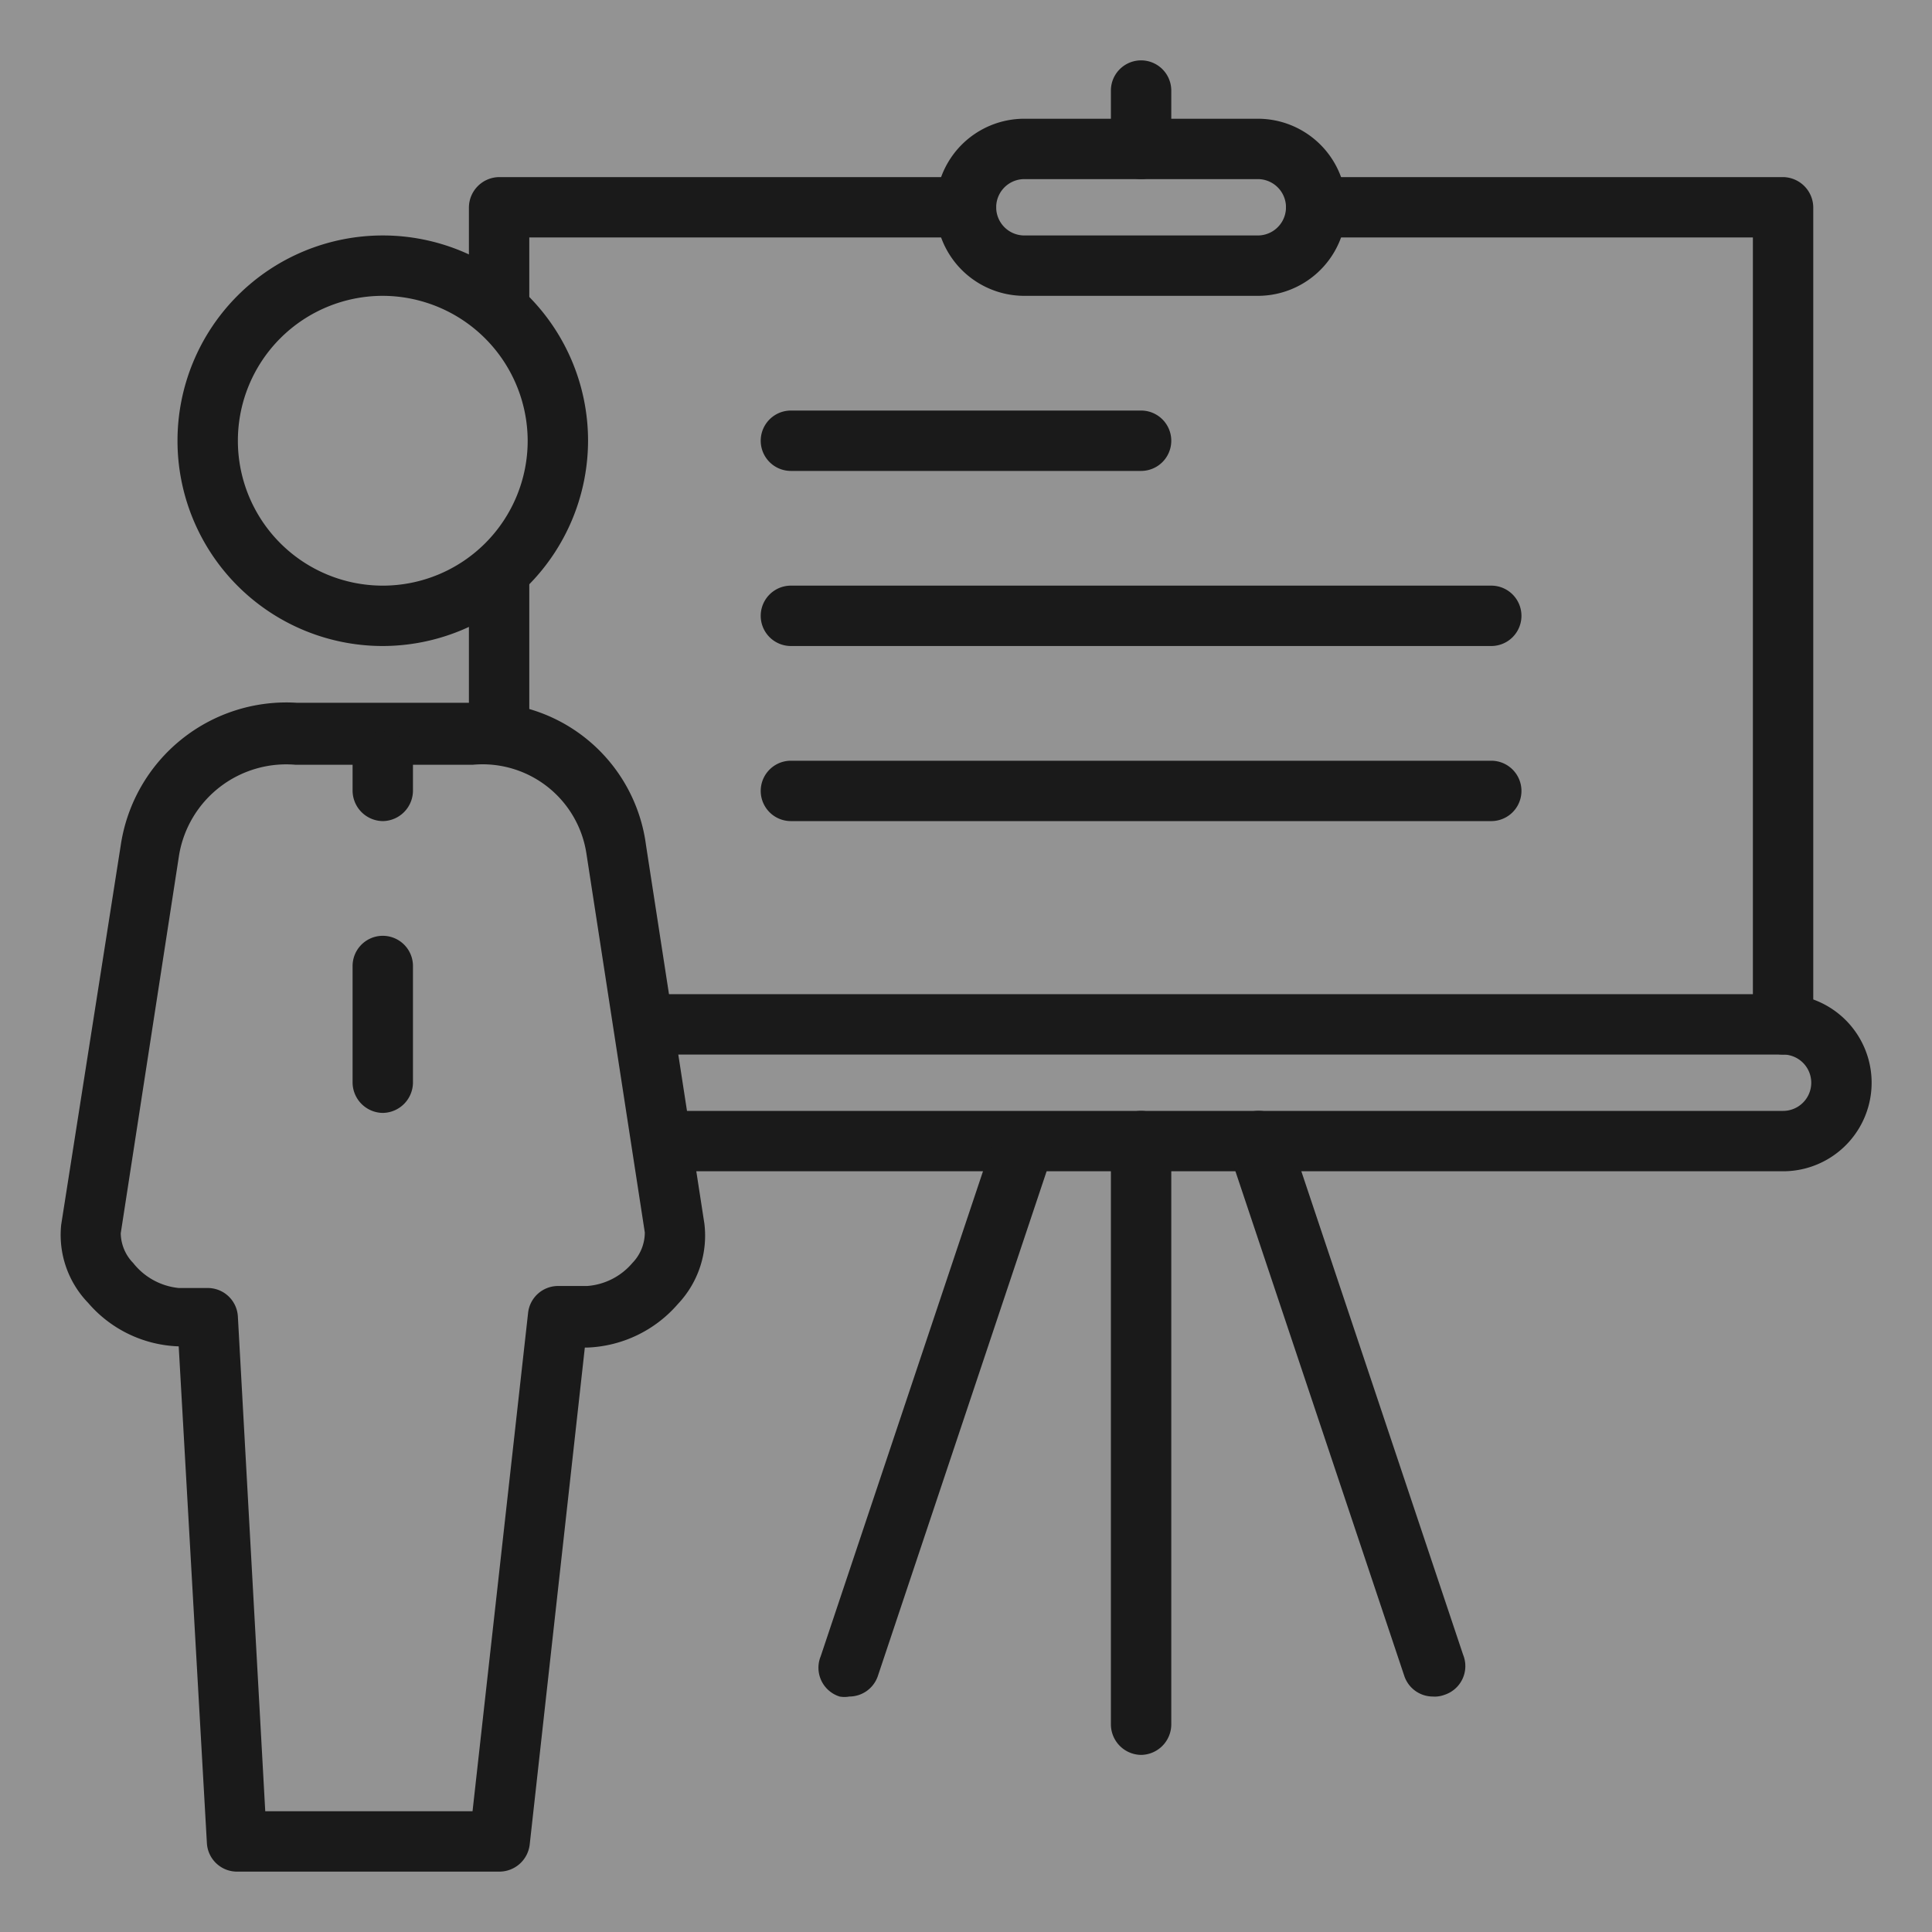 <svg id="Layer_1" data-name="Layer 1" xmlns="http://www.w3.org/2000/svg" width="48" height="48" viewBox="0 0 48 48"><rect x="0" y="0" width="48" height="48" fill="#808080" stroke="none"/><rect width="48" height="48" fill="#fff" opacity="0.15"/><path d="M12.41,46.5H5.89a.75.75,0,0,1-.75-.71l-.7-12.34a3.1,3.1,0,0,1-2.25-1.08,2.43,2.43,0,0,1-.67-1.94L3,21a4.16,4.16,0,0,1,4.37-3.54h4.41A4.07,4.07,0,0,1,16.05,21l1.45,9.4a2.47,2.47,0,0,1-.66,2,3.13,3.13,0,0,1-2.25,1.08h-.06L13.16,45.83A.76.76,0,0,1,12.41,46.5ZM6.59,45h5.15l1.38-12.38a.75.75,0,0,1,.74-.67h.73a1.63,1.63,0,0,0,1.12-.57,1.09,1.09,0,0,0,.31-.76l-1.45-9.41A2.61,2.61,0,0,0,11.75,19H7.34a2.7,2.7,0,0,0-2.89,2.24L3,30.64a1.08,1.08,0,0,0,.31.74A1.65,1.65,0,0,0,4.44,32h.72a.75.75,0,0,1,.75.71Z" fill="#1a1a1a"/><path d="M9.51,16.05a5.1,5.1,0,1,1,5.1-5.1A5.11,5.11,0,0,1,9.51,16.05Zm0-8.7a3.6,3.6,0,1,0,3.6,3.6A3.61,3.61,0,0,0,9.51,7.35Z" fill="#1a1a1a"/><path d="M9.51,20.4a.76.76,0,0,1-.75-.75v-.73a.75.75,0,0,1,1.5,0v.73A.76.76,0,0,1,9.51,20.4Z" fill="#1a1a1a"/><path d="M9.51,27.65a.76.76,0,0,1-.75-.75V24a.75.75,0,0,1,1.5,0v2.9A.76.76,0,0,1,9.51,27.65Z" fill="#1a1a1a"/><path d="M44.3,26.2a.76.76,0,0,1-.75-.75V5.9H32.7a.75.75,0,1,1,0-1.5H44.3a.76.76,0,0,1,.75.75v20.3A.76.76,0,0,1,44.3,26.2Z" fill="#1a1a1a"/><path d="M12.4,8.31a.76.76,0,0,1-.75-.75V5.15a.76.76,0,0,1,.75-.75H24a.75.75,0,0,1,0,1.5H13.15V7.56A.76.76,0,0,1,12.4,8.31Z" fill="#1a1a1a"/><path d="M44.3,29.1H16.75a.75.75,0,0,1,0-1.5H44.3a.7.7,0,1,0,0-1.4H16.07a.75.75,0,0,1,0-1.5H44.3a2.2,2.2,0,1,1,0,4.4Z" fill="#1a1a1a"/><path d="M28.35,43.6a.76.76,0,0,1-.75-.75V28.35a.75.75,0,0,1,1.5,0v14.5A.76.76,0,0,1,28.35,43.6Z" fill="#1a1a1a"/><path d="M21.1,42.15a.67.67,0,0,1-.24,0,.75.75,0,0,1-.47-1l4.35-13a.75.75,0,0,1,1.42.48L21.81,41.64A.75.75,0,0,1,21.1,42.15Z" fill="#1a1a1a"/><path d="M35.6,42.15a.75.75,0,0,1-.71-.51l-4.35-13A.75.75,0,0,1,32,28.11l4.35,13a.75.75,0,0,1-.47,1A.67.67,0,0,1,35.6,42.15Z" fill="#1a1a1a"/><path d="M31.25,7.35h-5.8a2.2,2.2,0,1,1,0-4.4h5.8a2.2,2.2,0,1,1,0,4.4Zm-5.8-2.9a.7.7,0,1,0,0,1.4h5.8a.7.7,0,0,0,0-1.4Z" fill="#1a1a1a"/><path d="M28.35,4.45a.76.76,0,0,1-.75-.75V2.25a.75.75,0,0,1,1.5,0V3.7A.76.76,0,0,1,28.35,4.45Z" fill="#1a1a1a"/><path d="M28.35,11.7h-8.7a.75.75,0,0,1,0-1.5h8.7a.75.75,0,0,1,0,1.5Z" fill="#1a1a1a"/><path d="M37.05,16.05H19.65a.75.75,0,0,1,0-1.5h17.4a.75.75,0,0,1,0,1.5Z" fill="#1a1a1a"/><path d="M37.05,20.4H19.65a.75.75,0,0,1,0-1.5h17.4a.75.75,0,0,1,0,1.5Z" fill="#1a1a1a"/><path d="M12.4,19a.76.76,0,0,1-.75-.75V14.47a.75.75,0,0,1,1.5,0V18.2A.76.76,0,0,1,12.4,19Z" fill="#1a1a1a"/></svg>